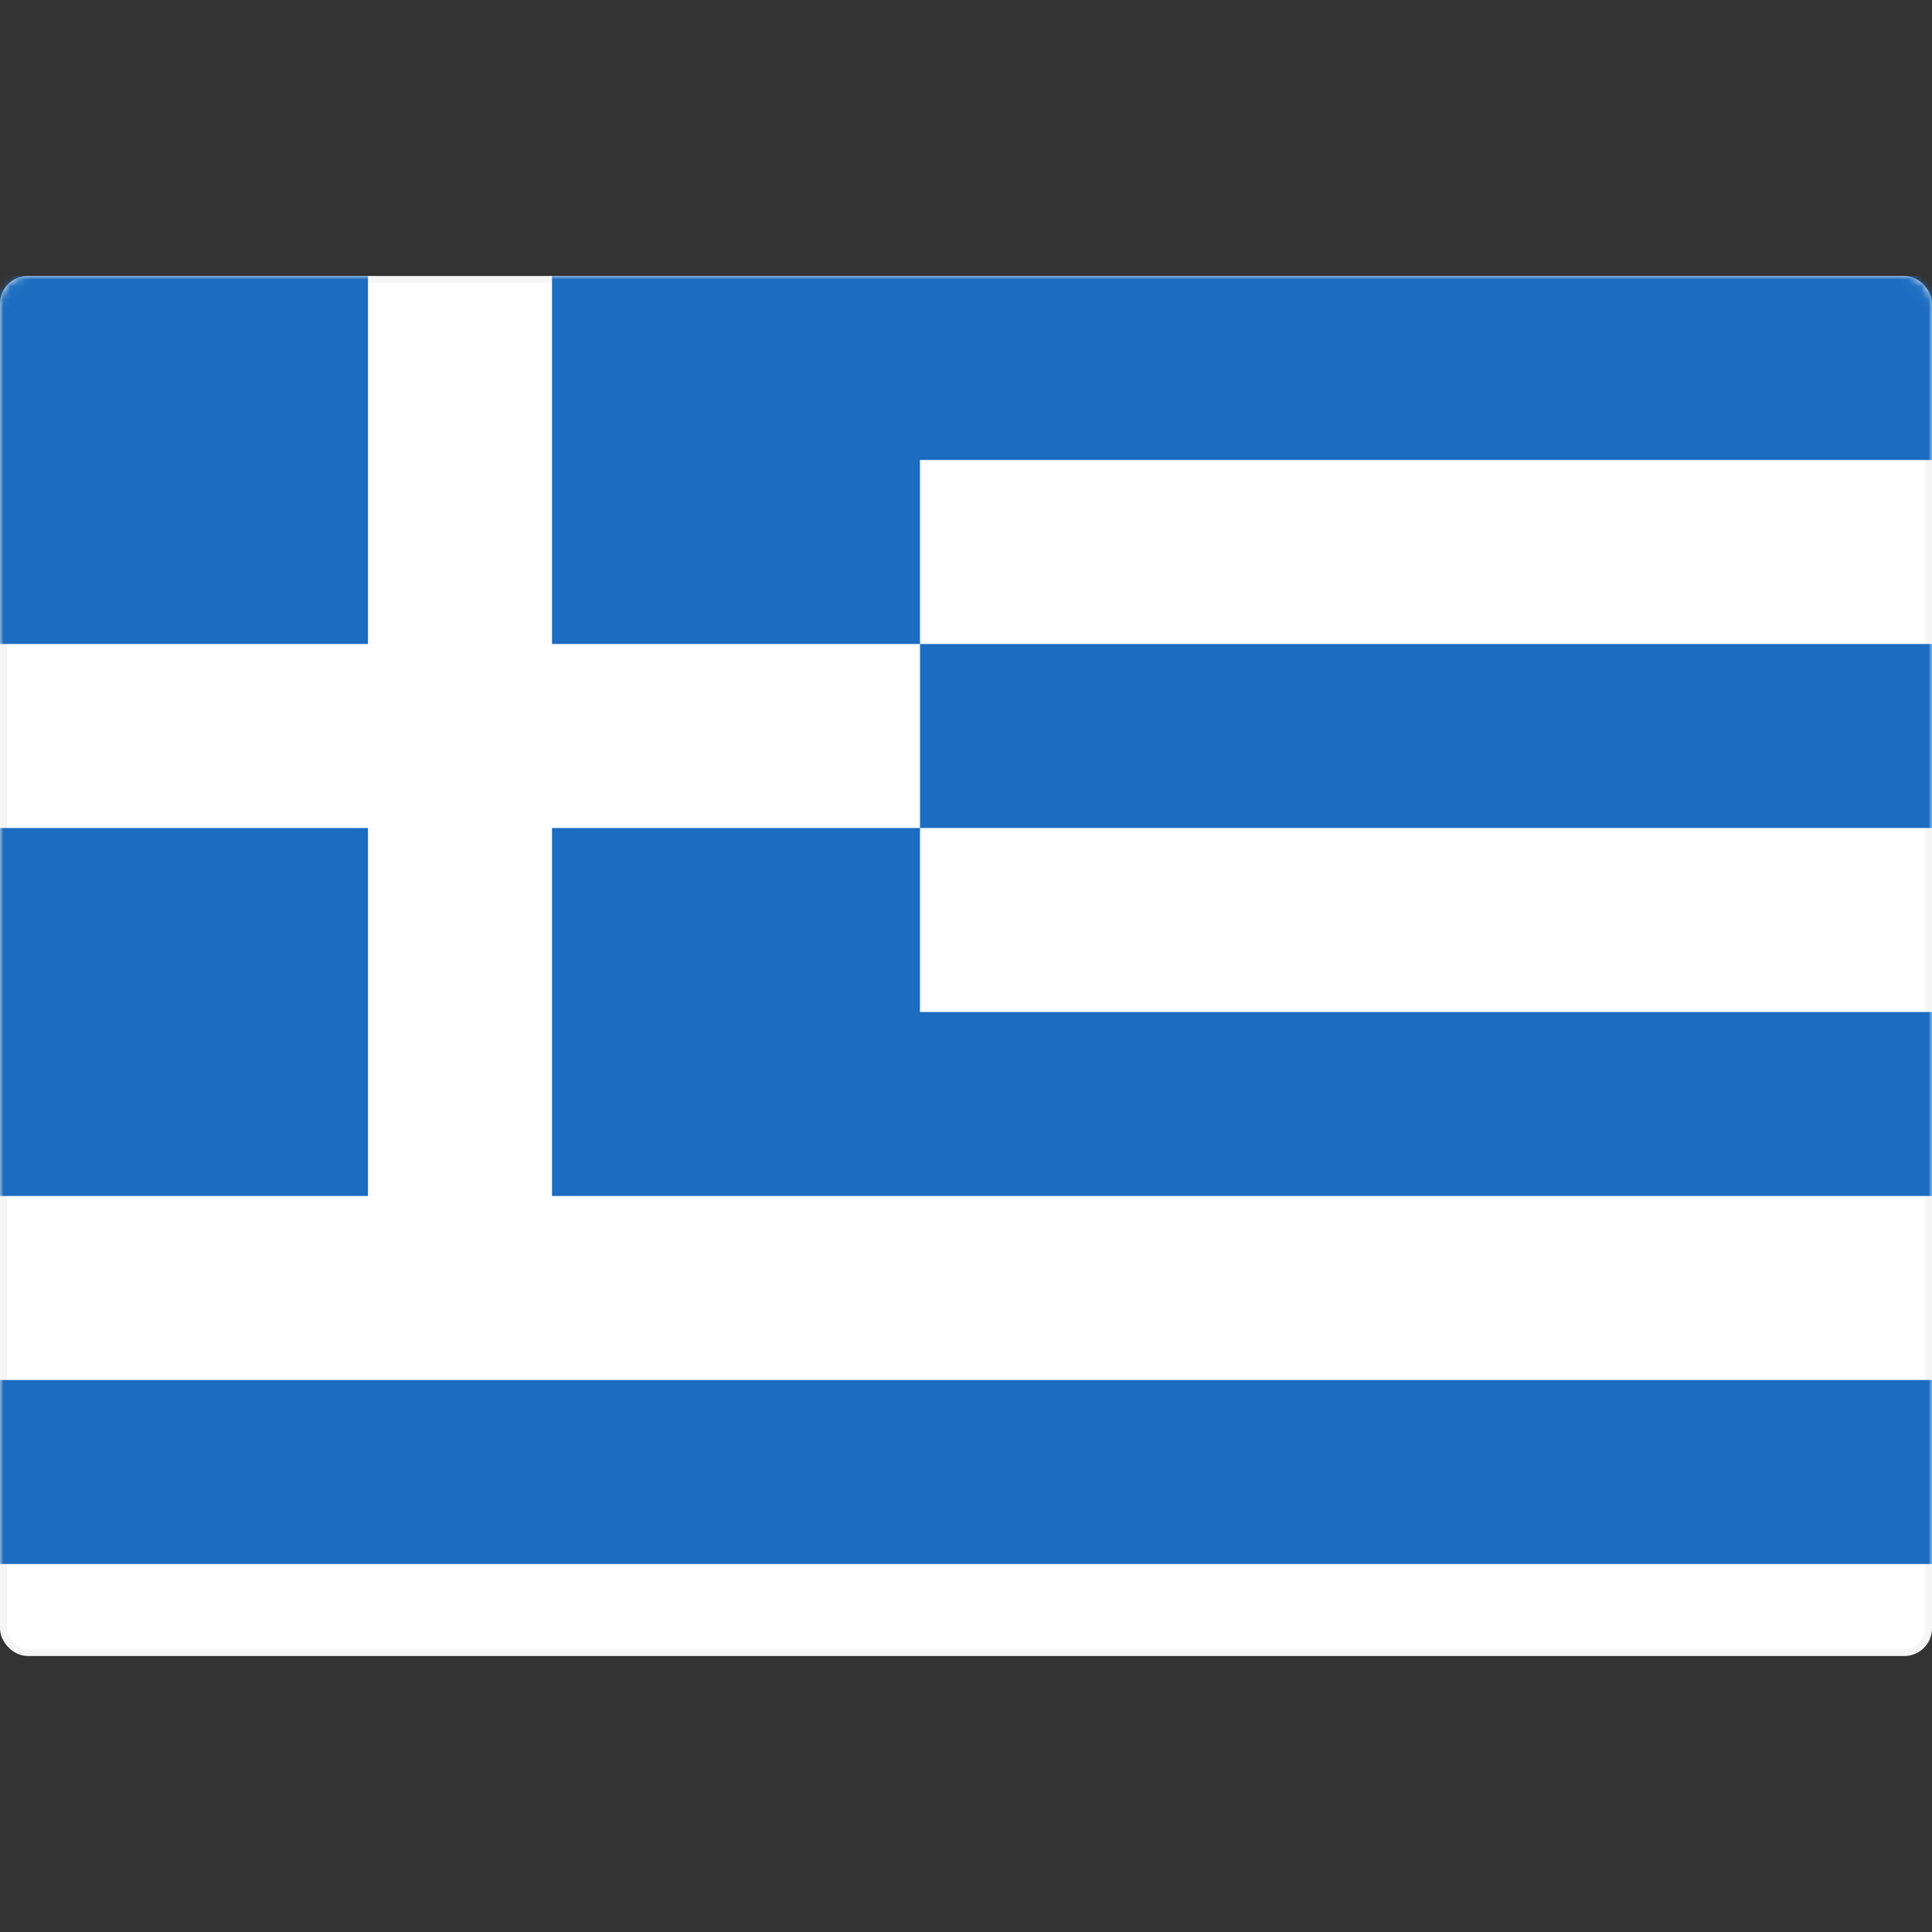 <svg width="280" height="280" viewBox="0 0 280 280" fill="none" xmlns="http://www.w3.org/2000/svg">
<rect x="0" y="0" width="280" height="280" fill="#333333" stroke="none"/>
<rect x="0.5" y="40.5" width="279" height="199" rx="3.5" fill="white" stroke="#F5F5F5"/>
<mask id="mask0_9529_101356" style="mask-type:luminance" maskUnits="userSpaceOnUse" x="0" y="40" width="280" height="200">
<rect x="0.5" y="40.5" width="279" height="199" rx="3.5" fill="white" stroke="white"/>
</mask>
<g mask="url(#mask0_9529_101356)">
<path fill-rule="evenodd" clip-rule="evenodd" d="M53.333 40H0V93.333H53.333V40ZM133.333 40H80V93.333H133.333V120L80 120V173.333H133.333H280V146.667H133.333V120H280V93.333H133.333V66.667H280V40H133.333ZM280 200H0V226.667H280V200ZM53.333 120H0V173.333H53.333V120Z" fill="#1C6DC1"/>
</g>
</svg>
